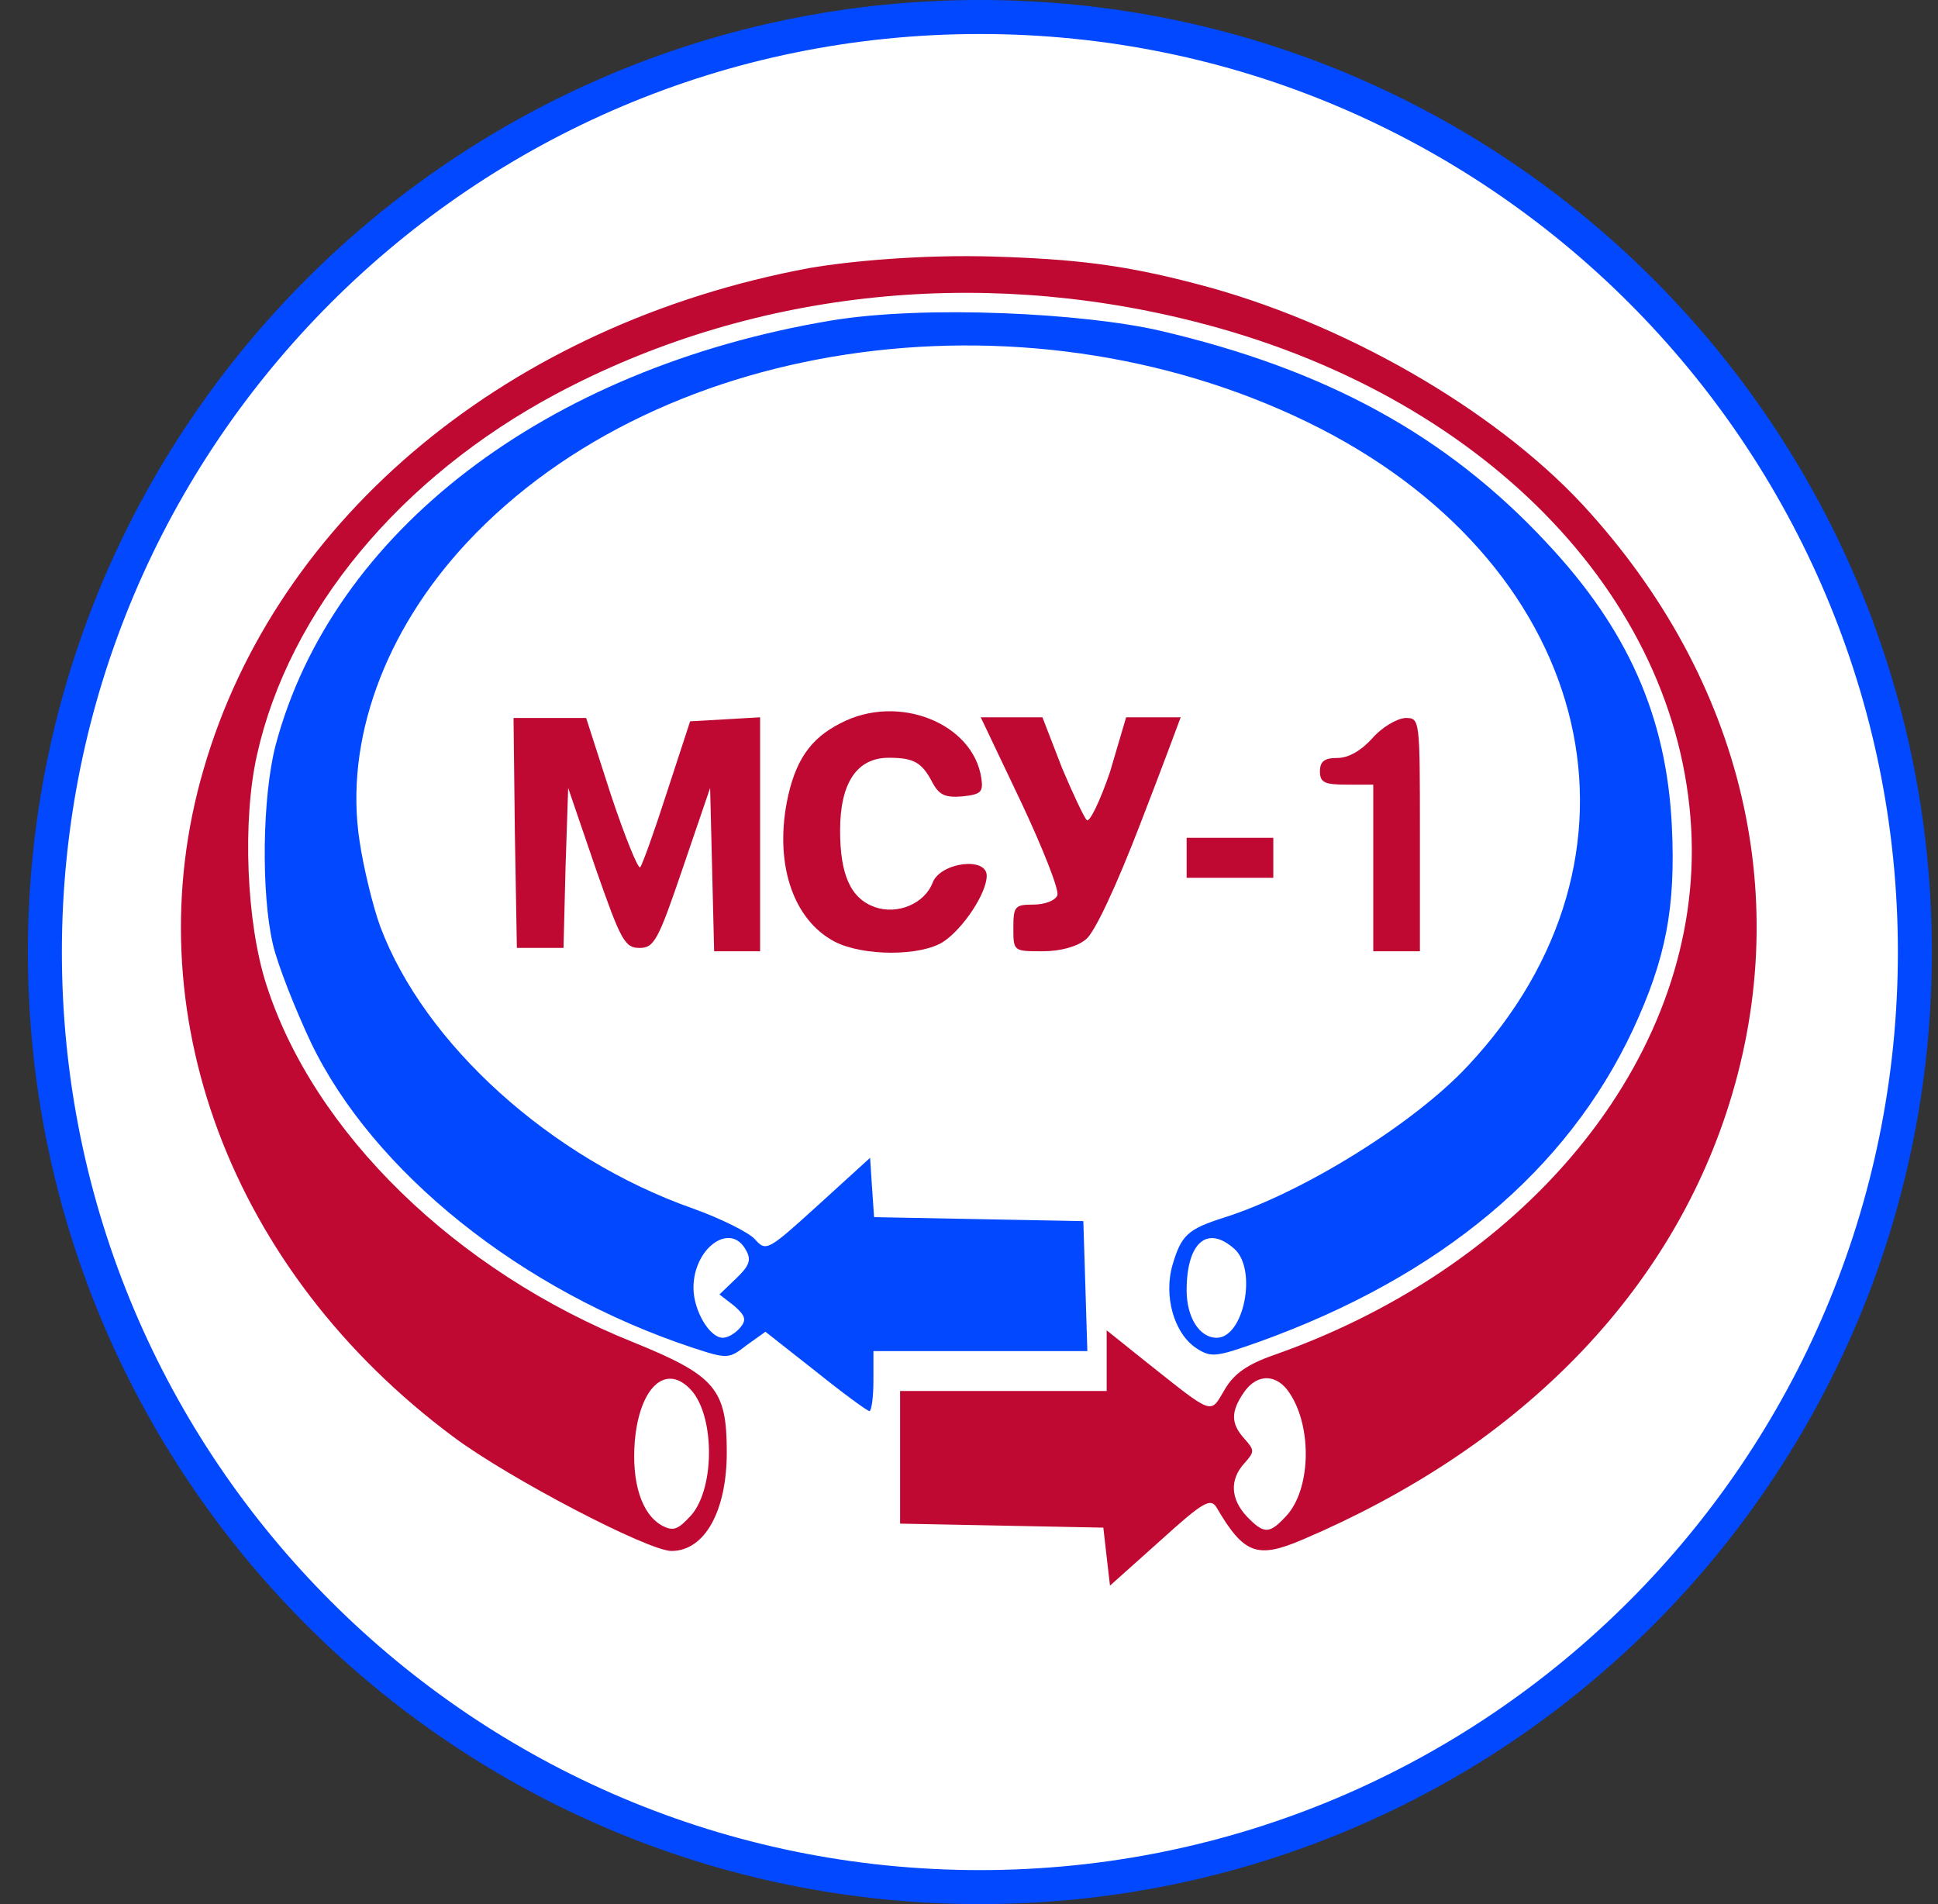 <svg width="57" height="56" viewBox="0 0 57 56" fill="none" xmlns="http://www.w3.org/2000/svg">
<rect x="0" y="0" width="57" height="56" fill="#333333" stroke="none"/>
<g clip-path="url(#clip0_2854_5)">
<path d="M28.82 0.5C44.008 0.5 56.32 12.812 56.32 28C56.32 43.188 44.008 55.5 28.82 55.5C13.632 55.5 1.32 43.188 1.32 28C1.32 12.812 13.632 0.5 28.82 0.5Z" fill="white" stroke="#0148FF"/>
<path d="M23.826 7.88C15.025 9.507 8.145 15.172 5.989 22.621C3.911 29.736 6.773 37.381 13.34 42.262C14.967 43.477 19.063 45.614 19.749 45.614C20.73 45.614 21.376 44.437 21.376 42.712C21.376 40.85 21.043 40.458 18.632 39.478C13.399 37.381 9.223 33.304 7.832 28.952C7.244 27.129 7.126 24.13 7.557 22.209C8.498 17.975 11.771 14.035 16.358 11.585C21.984 8.586 28.649 7.822 35.097 9.448C43.546 11.565 49.348 17.485 49.74 24.346C50.112 30.873 45.114 37.165 37.469 39.851C36.685 40.125 36.293 40.4 36.019 40.87C35.587 41.595 35.725 41.654 33.725 40.066L32.549 39.125V40.008V40.909H29.511H26.473V42.869V44.81L29.472 44.869L32.451 44.928L32.549 45.79L32.647 46.633L34.117 45.319C35.392 44.163 35.607 44.045 35.784 44.339C36.587 45.712 36.979 45.849 38.312 45.28C44.565 42.614 48.936 38.243 50.759 32.774C52.837 26.541 51.308 19.994 46.545 14.839C43.918 12.016 39.449 9.448 35.196 8.351C33.039 7.782 31.58 7.619 29.231 7.546C27.117 7.48 24.963 7.684 23.826 7.88ZM20.279 40.831C21.023 41.556 21.043 43.732 20.337 44.555C19.945 44.986 19.808 45.045 19.475 44.869C18.867 44.535 18.573 43.595 18.671 42.379C18.808 40.831 19.553 40.105 20.279 40.831ZM37.94 40.987C38.606 42.007 38.547 43.83 37.822 44.594C37.332 45.123 37.175 45.123 36.666 44.594C36.195 44.085 36.156 43.516 36.607 43.026C36.901 42.693 36.901 42.654 36.607 42.32C36.195 41.87 36.195 41.517 36.587 40.948C36.979 40.38 37.567 40.4 37.94 40.987Z" fill="#C00932"/>
<path d="M24.415 9.432C16.045 10.843 9.772 15.645 8.106 21.918C7.714 23.427 7.675 26.27 8.028 27.779C8.165 28.367 8.674 29.661 9.145 30.66C10.968 34.463 15.339 37.972 20.377 39.638C21.396 39.971 21.435 39.971 21.964 39.559L22.513 39.167L23.983 40.324C24.787 40.971 25.512 41.5 25.571 41.5C25.63 41.5 25.689 41.108 25.689 40.618V39.736H28.825H31.981L31.922 37.815L31.863 35.913L28.786 35.855L25.708 35.796L25.649 34.933L25.591 34.051L24.062 35.443C22.572 36.796 22.533 36.815 22.2 36.443C22.023 36.247 21.2 35.835 20.377 35.541C16.201 34.071 12.477 30.7 11.184 27.25C10.968 26.662 10.693 25.525 10.576 24.741C10.125 21.8 11.301 18.566 13.732 15.959C19.495 9.785 30.491 8.334 38.841 12.607C46.956 16.782 48.917 25.211 43.173 31.346C41.586 33.052 38.293 35.09 35.98 35.816C34.941 36.149 34.745 36.325 34.49 37.188C34.215 38.109 34.529 39.226 35.196 39.657C35.627 39.932 35.764 39.912 37.038 39.461C42.37 37.541 46.094 34.424 48.035 30.268C48.995 28.191 49.289 26.701 49.172 24.29C49.015 21.075 47.878 18.507 45.486 15.959C42.546 12.803 38.998 10.863 34.117 9.726C31.922 9.216 27.214 8.96 24.415 9.432ZM21.945 36.776C22.102 37.05 22.043 37.227 21.651 37.599L21.161 38.07L21.592 38.403C21.925 38.697 21.964 38.815 21.768 39.05C21.631 39.207 21.416 39.344 21.259 39.344C20.867 39.344 20.396 38.54 20.396 37.874C20.396 36.698 21.494 35.913 21.945 36.776ZM36.313 36.737C36.979 37.344 36.587 39.344 35.784 39.344C35.274 39.344 34.901 38.736 34.901 37.952C34.901 36.541 35.509 36.011 36.313 36.737Z" fill="#0148FF"/>
<path d="M24.728 21.267C23.826 21.718 23.376 22.384 23.14 23.599C22.788 25.481 23.356 27.069 24.552 27.696C25.395 28.127 27.08 28.127 27.747 27.696C28.335 27.304 29.021 26.265 29.021 25.756C29.021 25.187 27.669 25.363 27.433 25.952C27.198 26.579 26.394 26.912 25.728 26.677C25.022 26.422 24.709 25.736 24.709 24.423C24.709 23.031 25.199 22.286 26.14 22.286C26.884 22.286 27.12 22.423 27.433 23.031C27.629 23.384 27.806 23.462 28.296 23.423C28.845 23.364 28.923 23.305 28.864 22.894C28.629 21.267 26.414 20.385 24.728 21.267Z" fill="#C00932"/>
<path d="M15.143 24.488L15.202 27.879H15.888H16.574L16.633 25.526L16.711 23.174L17.515 25.526C18.26 27.663 18.377 27.879 18.808 27.879C19.24 27.879 19.357 27.663 20.083 25.526L20.886 23.174L20.945 25.566L21.004 27.977H21.67H22.356V24.527V21.096L21.337 21.155L20.298 21.214L19.612 23.311C19.24 24.468 18.887 25.448 18.828 25.507C18.769 25.566 18.377 24.605 17.966 23.37L17.24 21.116H16.162H15.104L15.143 24.488Z" fill="#C00932"/>
<path d="M30.021 23.566C30.668 24.938 31.157 26.173 31.099 26.33C31.04 26.487 30.726 26.604 30.393 26.604C29.844 26.604 29.805 26.663 29.805 27.291C29.805 27.977 29.805 27.977 30.668 27.977C31.197 27.977 31.687 27.839 31.942 27.624C32.196 27.428 32.843 26.036 33.529 24.252C34.176 22.586 34.726 21.096 34.726 21.096H33.121L32.647 22.704C32.353 23.566 32.04 24.213 31.961 24.115C31.883 24.037 31.55 23.331 31.236 22.586L30.66 21.096H29.769H28.845L30.021 23.566Z" fill="#C00932"/>
<path d="M40.37 21.704C40.037 22.076 39.665 22.292 39.331 22.292C38.959 22.292 38.822 22.39 38.822 22.684C38.822 23.017 38.959 23.076 39.606 23.076H40.39V25.526V27.977H41.076H41.762V24.546C41.762 21.116 41.762 21.116 41.331 21.116C41.076 21.136 40.645 21.39 40.37 21.704Z" fill="#C00932"/>
<path d="M34.901 25.228V25.816H36.176H37.45V25.228V24.64H36.176H34.901V25.228Z" fill="#C00932"/>
</g>
<defs>
<clipPath id="clip0_2854_5">
<rect width="56" height="56" fill="white" transform="translate(0.82)"/>
</clipPath>
</defs>
</svg>
